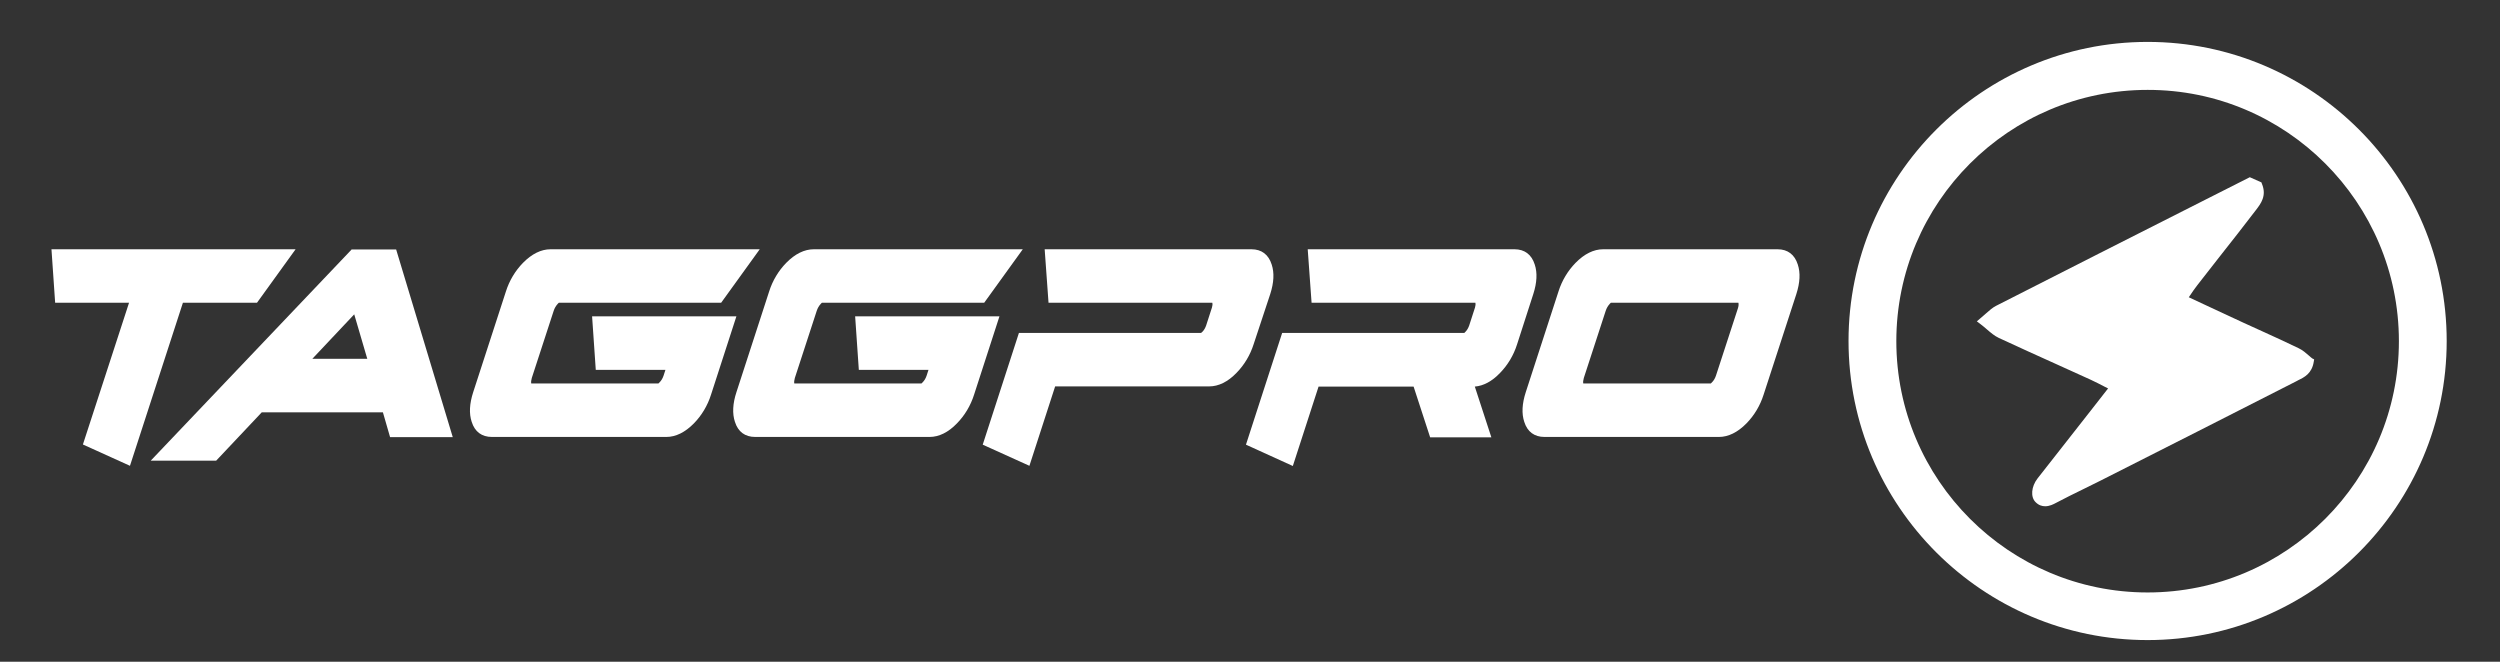 <svg xmlns="http://www.w3.org/2000/svg" xmlns:xlink="http://www.w3.org/1999/xlink" id="Camada_1" x="0px" y="0px" viewBox="0 0 136 36" style="enable-background:new 0 0 136 36;" xml:space="preserve"><rect x="0" y="0" width="136" height="36" fill="#333333" stroke="none"/><style type="text/css">	.st0{fill:#FFFFFF;}</style><g>	<g>		<polygon class="st0" points="13.98,16.47 16.08,13.56 2.8,13.56 3,16.47 7.02,16.47 4.51,24.18 7.07,25.34 9.95,16.47   "></polygon>		<path class="st0" d="M19.14,13.56L8.2,25.06h3.56l2.48-2.63h6.59l0.39,1.35h3.41l-3.08-10.21H19.14z M19.98,19.52h-2.99l2.28-2.42   L19.98,19.52z"></path>		<path class="st0" d="M32.21,17.21l0.2,2.91h3.79l-0.1,0.31c-0.05,0.15-0.12,0.27-0.22,0.37c-0.03,0.03-0.05,0.05-0.06,0.06H28.9   c-0.02-0.08,0-0.18,0.03-0.3l1.19-3.65c0.05-0.15,0.12-0.27,0.22-0.38c0.03-0.03,0.05-0.05,0.06-0.06h8.83l2.1-2.91H29.95   c-0.51,0-1.02,0.25-1.5,0.74c-0.42,0.43-0.74,0.96-0.93,1.56l-1.78,5.48c-0.2,0.62-0.23,1.16-0.08,1.61   c0.17,0.54,0.55,0.82,1.1,0.82h9.49c0.51,0,1.02-0.25,1.5-0.74c0.42-0.43,0.74-0.96,0.93-1.56l1.38-4.26H32.21z"></path>		<path class="st0" d="M46.52,17.21l0.2,2.91h3.79l-0.1,0.31c-0.05,0.15-0.12,0.27-0.22,0.37c-0.03,0.03-0.05,0.05-0.06,0.06h-6.92   c-0.02-0.08,0-0.18,0.03-0.3l1.19-3.65c0.05-0.15,0.12-0.27,0.22-0.38c0.03-0.03,0.05-0.05,0.06-0.06h8.83l2.1-2.91H44.27   c-0.51,0-1.02,0.25-1.5,0.74c-0.42,0.43-0.74,0.96-0.93,1.56l-1.78,5.48c-0.2,0.61-0.23,1.16-0.08,1.61   c0.17,0.54,0.55,0.82,1.1,0.82h9.49c0.51,0,1.02-0.25,1.49-0.74c0.42-0.43,0.74-0.96,0.93-1.56l1.38-4.26H46.52z"></path>		<path class="st0" d="M69.1,16c0.2-0.62,0.23-1.16,0.08-1.61c-0.17-0.54-0.55-0.83-1.1-0.83H56.83l0.21,2.91h8.91   c0.02,0.08,0.01,0.16-0.02,0.26c-0.2,0.62-0.31,0.95-0.32,0.99c-0.05,0.13-0.11,0.24-0.2,0.33c-0.03,0.03-0.05,0.05-0.07,0.06   h-9.91l-1.97,6.08L56,25.34l1.4-4.32h8.38c0.51,0,1.02-0.25,1.49-0.74c0.42-0.43,0.74-0.96,0.93-1.56L69.1,16z"></path>		<path class="st0" d="M83.49,14.39c-0.17-0.54-0.55-0.83-1.1-0.83H71.14l0.21,2.91h8.91c0.02,0.08,0.01,0.16-0.02,0.26   c-0.22,0.68-0.31,0.95-0.32,0.99c-0.05,0.13-0.11,0.24-0.2,0.33c-0.03,0.03-0.05,0.05-0.06,0.06h-9.91l-1.97,6.08l2.55,1.16   l1.4-4.32h5.17l0.9,2.76h3.33l-0.9-2.76c0.47-0.04,0.93-0.28,1.37-0.74c0.42-0.43,0.74-0.96,0.93-1.56L83.41,16   C83.61,15.38,83.64,14.84,83.49,14.39z"></path>		<path class="st0" d="M97.8,14.39c-0.17-0.54-0.55-0.83-1.1-0.83h-9.49c-0.51,0-1.02,0.25-1.5,0.74c-0.42,0.43-0.74,0.96-0.93,1.56   L83,21.34c-0.2,0.62-0.23,1.16-0.08,1.61c0.17,0.54,0.55,0.82,1.1,0.82h9.49c0.51,0,1.02-0.25,1.5-0.74   c0.42-0.43,0.74-0.96,0.93-1.56L97.72,16C97.92,15.38,97.95,14.84,97.8,14.39z M94.54,16.78l-1.19,3.65   c-0.05,0.15-0.12,0.27-0.22,0.37c-0.03,0.03-0.05,0.05-0.06,0.06h-6.94c-0.02-0.08,0-0.18,0.03-0.3l1.19-3.65   c0.05-0.15,0.12-0.27,0.22-0.38c0.03-0.03,0.05-0.05,0.06-0.06h6.94C94.59,16.55,94.58,16.66,94.54,16.78z"></path>	</g>	<path class="st0" d="M125.79,19.5c-0.06-0.04-0.11-0.09-0.18-0.15c-0.16-0.14-0.34-0.3-0.57-0.41c-0.66-0.32-1.34-0.63-2-0.93  c-0.34-0.15-0.67-0.3-1.01-0.46c-0.72-0.33-1.43-0.66-2.17-1.01l-0.79-0.37c0.02-0.03,0.05-0.07,0.07-0.1  c0.13-0.2,0.26-0.38,0.39-0.55c0.42-0.53,0.84-1.07,1.25-1.6c0.64-0.81,1.3-1.65,1.94-2.49c0.27-0.35,0.6-0.78,0.33-1.43  l-0.03-0.08l-0.63-0.28l-2.59,1.31c-3.68,1.86-7.49,3.79-11.22,5.69c-0.19,0.1-0.35,0.24-0.54,0.41c-0.09,0.08-0.19,0.17-0.3,0.26  l-0.2,0.17l0.21,0.16c0.13,0.1,0.24,0.19,0.34,0.28c0.22,0.19,0.41,0.35,0.64,0.46c1.06,0.49,2.13,0.98,3.18,1.45  c0.61,0.28,1.22,0.55,1.83,0.83c0.26,0.12,0.51,0.25,0.78,0.39c0.05,0.03,0.11,0.06,0.16,0.08l-0.93,1.19  c-0.99,1.26-1.95,2.48-2.91,3.71c-0.34,0.44-0.39,1.01-0.1,1.29c0.17,0.17,0.35,0.22,0.52,0.22c0.24,0,0.45-0.11,0.58-0.18  c0.49-0.26,1-0.51,1.49-0.75c0.31-0.15,0.62-0.31,0.93-0.46c3.56-1.8,7.11-3.6,10.66-5.41c0.04-0.02,0.07-0.04,0.11-0.06  c0.33-0.16,0.74-0.36,0.84-1.01l0.02-0.12L125.79,19.5z"></path>	<path class="st0" d="M116.83,2.28c-8.97,0-16.27,7.3-16.27,16.27s7.3,16.27,16.27,16.27s16.27-7.3,16.27-16.27  S125.81,2.28,116.83,2.28z M130.5,18.56c0,7.54-6.13,13.67-13.67,13.67c-7.54,0-13.67-6.13-13.67-13.67  c0-7.54,6.13-13.67,13.67-13.67C124.37,4.88,130.5,11.02,130.5,18.56z"></path></g></svg>